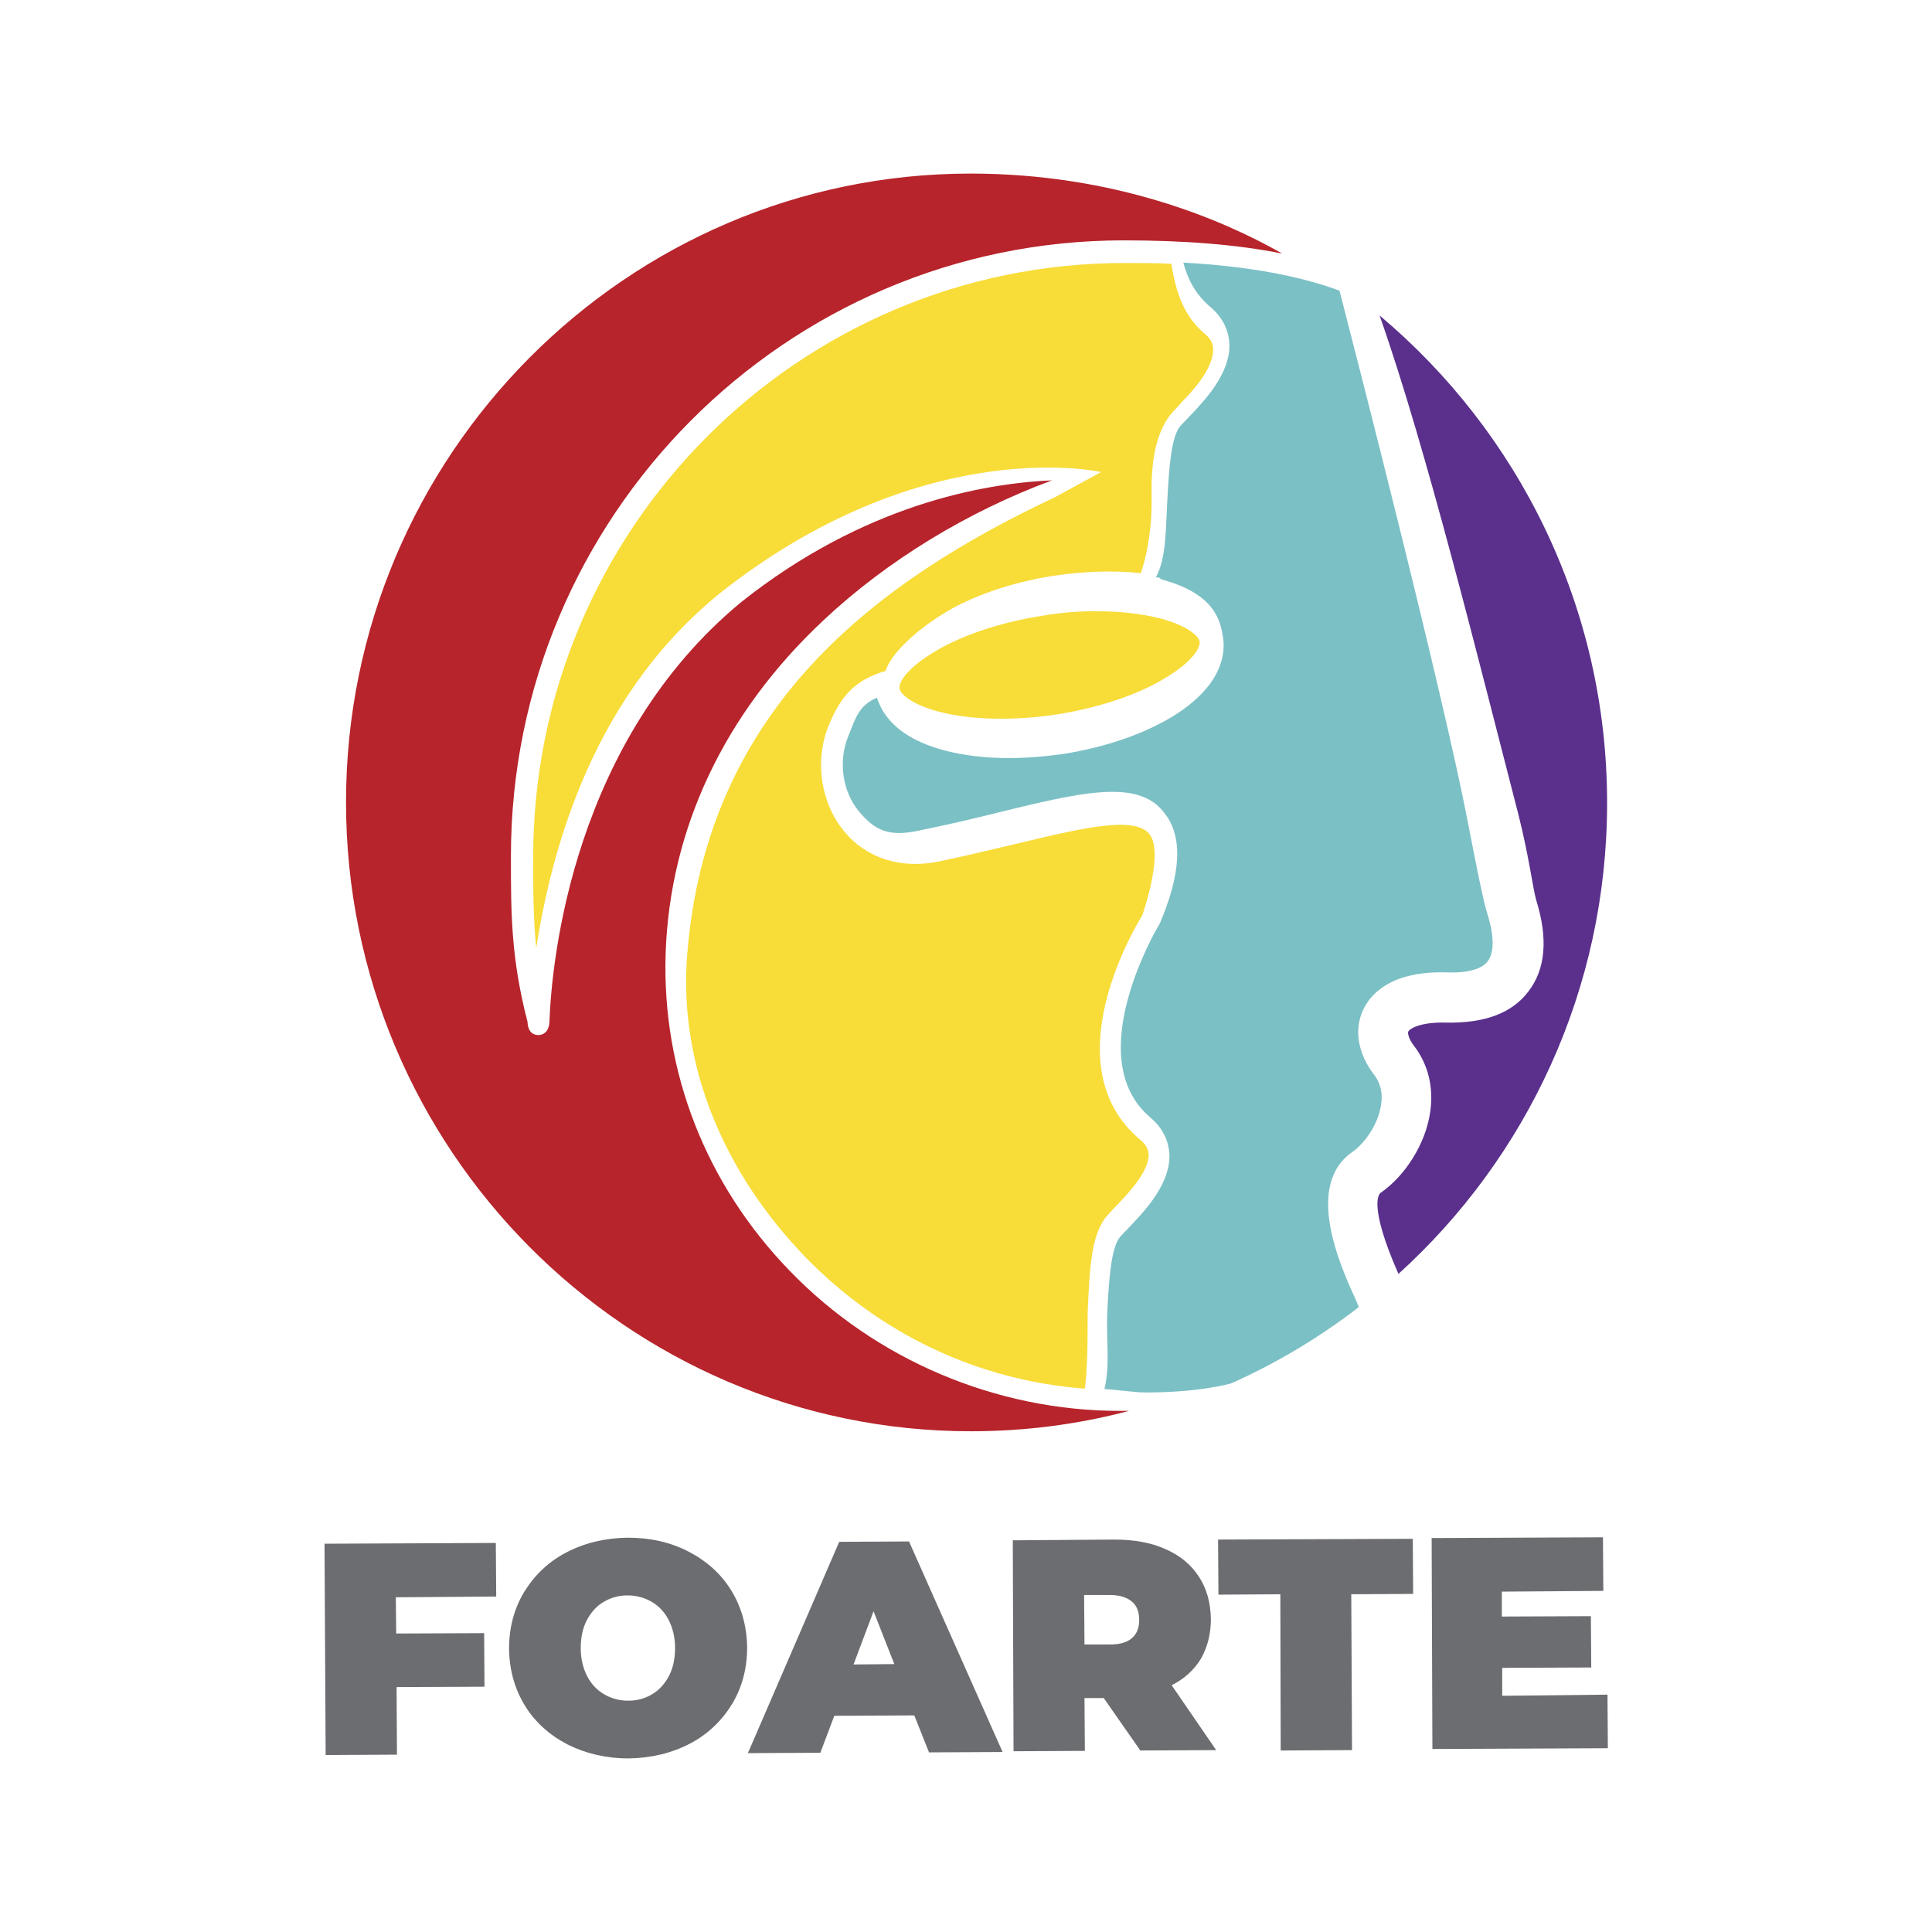 <svg xmlns="http://www.w3.org/2000/svg" xmlns:xlink="http://www.w3.org/1999/xlink" id="Capa_1" x="0px" y="0px" viewBox="0 0 512 512" style="enable-background:new 0 0 512 512;" xml:space="preserve"><style type="text/css">	.st0{display:none;fill:#FE2828;}	.st1{display:none;fill:#FE0C0C;}	.st2{display:none;fill:#FEF5F5;}	.st3{display:none;fill:#FEF1F1;}	.st4{display:none;fill:#FE4E4E;}	.st5{fill:none;}	.st6{fill:#F8DC38;}	.st7{fill:#7BC0C5;}	.st8{fill:#5A308C;}	.st9{fill:#B7242B;}	.st10{fill:#6C6D70;}</style><path class="st0" d="M128.9,420.3c3,3.1,6.9,1,10.4,1.8c1.2,0.3,0.9-1.6,1.2-2.6c1.9,4.9,1.9,4.9-3.1,4.9c-1.2,0-2.4-0.1-3.6,0 C130.6,424.8,128.9,423.6,128.9,420.3z"></path><path class="st1" d="M457,449.7c-6.6-0.3-13.2-0.6-19.9-0.9C443.9,446.5,450.5,446.8,457,449.7z"></path><path class="st2" d="M655,424.4c-3.1-0.3-3.1-0.3-1.7-2.7c0.2-0.3,0.2-0.7,0.2-1.1c0.3-1.6,0.7-3.6,2.7-3.4c1.9,0.2,2,2.2,2,3.9 C657.4,422.4,656.1,423.3,655,424.4z"></path><path class="st3" d="M95.9,453.7c-0.9-5.9,0-6.6,5.8-4.7C99.8,450.6,98.1,452,95.9,453.7z"></path><path class="st4" d="M112.7,122.5c-1,0.5-2.4-0.5-3.3,0.8c-2-0.2-4-0.5-5.8-1.6c-0.3-0.2-0.3-0.4-0.3-0.6s0.2-0.3,0.2-0.3 C106.7,121,109.8,121.5,112.7,122.5z"></path><path class="st1" d="M367,423.5c-7.4,0.9-14.6-1.7-22-1.8c-1.5,0-3.7-0.5-3.4-3.1c7.2-0.2,14.3,0.9,21.3,2.5 C364.6,421.5,366.2,421.9,367,423.5z"></path><g>	<g>		<path class="st5" d="M307.5,163.8c7.2,1.9,10.3,4.7,10.4,6.1c0.2,1.4-1.7,4.9-8,9c-7.4,4.7-18.2,8.4-29.7,10.3   c-11.5,1.8-23,1.6-31.4-0.7c-7.2-1.9-10.3-4.7-10.4-6.1c-0.2-1.4,1.7-4.9,8-9c7.4-4.7,18.2-8.4,29.7-10.3   c5.1-0.8,10.3-1.2,15.1-1.2C297.2,161.9,302.8,162.6,307.5,163.8z"></path>		<path class="st6" d="M276.1,163.2c-11.5,1.8-22.3,5.5-29.7,10.3c-6.3,4-8.3,7.5-8,9c0.2,1.4,3.2,4.2,10.4,6.1   c8.4,2.2,19.9,2.5,31.4,0.7c11.5-1.8,22.3-5.5,29.7-10.3c6.3-4,8.3-7.5,8-9c-0.2-1.4-3.2-4.2-10.4-6.1c-4.7-1.2-10.3-1.9-16.3-1.9   C286.4,161.9,281.3,162.3,276.1,163.2z"></path>		<path class="st7" d="M358.5,305.2c3-2.1,6.8-7.2,7.5-12.5c0.5-3-0.2-5.6-1.7-7.7c-4.5-5.7-5.6-12.3-2.9-17.7   c1.9-3.8,7.2-10.1,22.2-9.6c5.3,0.2,9.2-0.9,10.7-3c1.7-2.3,1.7-6.7-0.1-12.4c-1.2-3.9-2.8-12-5.2-24.4   c-6.8-35.2-30.3-126.5-34-140.8l-0.1-0.1c-10.8-4-24.7-6.5-41.3-7.4c1.1,4.3,3.2,8.4,7.1,11.7c3.2,2.7,4.8,5.9,5.1,9.6   c0.4,7.9-6.4,15.1-10.9,19.8c-0.8,0.8-1.5,1.6-2.1,2.2c-2.5,2.9-3,11.7-3.4,18.8c-0.5,8-0.2,16.2-3.1,21.3c1.5,0,1.2,0.5,1.3,0.5   c14.4,3.8,15.8,11,16.5,15.3c0.7,4.3-0.1,12.6-12.6,20.6c-7.7,4.9-18.3,8.6-29.7,10.4c-4.9,0.7-9.8,1.1-14.5,1.1   c-6.2,0-11.9-0.7-16.9-2c-12.6-3.3-16.6-9.6-18-14c-4.8,2-5.7,5.5-7.6,10.2c-2.7,6.6-1.6,14.7,2.9,20c4,4.8,7.6,6.6,14.9,5.2   c8-1.6,15.7-3.4,22.4-5.1c20.6-5,35.4-8.6,42.6-0.9c4.9,5.2,6.7,13.7,0,29.9l-0.4,0.8c-0.2,0.3-21.1,35.2-2.4,51.1   c3.2,2.7,4.8,5.9,5.1,9.6c0.4,7.9-6.4,15.1-10.9,19.8c-0.8,0.8-1.5,1.6-2.1,2.2c-2.5,2.9-3,11.7-3.4,18.8   c-0.5,8.6,0.8,14.5-0.8,21.6c1.6,0.1,8,0.8,9.7,0.9c15.1,0.2,23.9-2.4,23.9-2.4c12.1-5.4,23.4-12.2,33.8-20.2   c-0.2-0.4-0.4-1-0.7-1.7C355.2,335.5,345.5,314.1,358.5,305.2z"></path>		<path class="st6" d="M293.3,322.3c0.6-0.7,1.4-1.6,2.3-2.5c3.4-3.5,9-9.5,8.8-13.9c-0.1-0.9-0.3-2.3-2.3-3.9   c-22.9-19.4-2.1-55,0.7-59.6c4.6-14.4,3.4-19.7,1.6-21.6c-4-4.3-16.3-1.7-32.9,2.3c-6.8,1.6-14.6,3.5-22.7,5.2   c-10.1,2.1-19.3-0.9-25.1-8c-6.2-7.5-7.9-18.7-4.1-28c3.1-7.6,6.8-12.1,15.1-14.5c1.2-4.1,7.1-10,14.7-14.8   c7.7-4.9,18.3-8.6,29.7-10.4c8.1-1.2,16.1-1.5,23.2-0.7c0,0,3.1-7.8,2.9-20.7c-0.2-9.6,1.3-18,6.5-23c0.7-0.7,1.4-1.6,2.3-2.5   c3.4-3.5,7.7-8.9,7.5-13.4c-0.1-0.9-0.3-2.3-2.3-3.9c-6-5.1-7.7-12-8.8-18.5c-3.9-0.2-8-0.2-12.2-0.2   c-86.5-0.1-156.9,70.5-156.9,157.4v0.6c0,8,0,15.4,0.8,23.5c4.1-26,15.1-68.3,51-95.8c53.2-40.7,98.7-30.3,98.7-30.3l-12.1,6.6   c-46.7,22-92.5,55.4-97.6,121.5c-2.3,29.7,10.2,58.1,31.3,79.9c19.8,20.4,45.8,32.8,74.1,34.9c1-8,0.6-17.8,0.8-21.7   C288.8,336.5,289.1,327.2,293.3,322.3z"></path>		<path class="st8" d="M365.6,83.6c12.4,35.1,26.5,92.5,36.7,131.9c2.8,10.9,3.9,19.8,4.8,23c3.2,10.2,2.5,18.4-2.1,24.3   c-4.3,5.7-11.6,8.4-21.7,8.2c-7.1-0.2-9.8,1.7-10.1,2.4c-0.2,0.5,0.2,2,1.4,3.6c3.9,5,5.4,11.2,4.4,17.8   c-1.2,8.3-6.6,16.8-13.1,21.3c-0.4,0.2-3.4,3.1,4.7,21.5c34-30.8,55.3-75.4,55.3-124.8C425.9,160.9,402.4,114.5,365.6,83.6z"></path>		<path class="st9" d="M257.3,379.3c14.3,0,28.3-1.8,41.9-5.4c-0.8,0-1.6,0-2.4,0c-32.8,0-64.7-13.5-87.5-37.1   c-22.2-22.9-33.9-52.7-32.9-84.1c1.1-33,15.5-63.6,41.7-88.2c17-16,38.5-29,60.7-37.2c-18.3,0.8-49.9,6.5-82.3,32.2   c-44.5,36.7-50.3,94.6-50.9,111.4c-0.2,3-2.1,3.4-2.9,3.4l0,0c-1.2,0-2.8-0.6-2.9-3.5c-4.4-16.9-4.4-29.1-4.4-43.3v-0.6   c0-90,72.8-163.2,162.4-163.2c16,0,30.1,1.1,42,3.5c-15.8-9-44.4-21.2-82.6-21.2C166,46,91.7,120.8,91.7,212.6   S166,379.3,257.3,379.3z"></path>	</g>	<g>		<path class="st10" d="M104.9,423.3l0.1,9.6l23.3-0.1l0.1,14.2l-23.3,0.1l0.1,17.9l-18.9,0.1L86,409.1l45.4-0.2l0.1,14.2   L104.9,423.3z"></path>		<path class="st10" d="M150.4,462.3c-4.8-2.5-8.6-5.9-11.3-10.3c-2.7-4.4-4.1-9.4-4.2-15c0-5.6,1.3-10.6,4-15.1   c2.7-4.4,6.4-8,11.2-10.5c4.8-2.5,10.2-3.8,16.2-3.9c6,0,11.4,1.2,16.2,3.7s8.6,5.9,11.3,10.3c2.7,4.4,4.1,9.4,4.2,15   c0,5.6-1.3,10.6-4,15.1c-2.7,4.4-6.4,8-11.2,10.5c-4.8,2.5-10.2,3.8-16.2,3.9C160.6,466,155.2,464.7,150.4,462.3z M172.8,449   c1.9-1.1,3.4-2.8,4.5-4.9c1.1-2.1,1.6-4.6,1.6-7.4c0-2.8-0.6-5.2-1.7-7.4c-1.1-2.1-2.6-3.7-4.5-4.8s-4-1.7-6.4-1.7   c-2.4,0-4.4,0.6-6.3,1.7s-3.4,2.8-4.5,4.9c-1.1,2.1-1.6,4.6-1.6,7.4c0,2.8,0.6,5.2,1.7,7.4c1.1,2.1,2.6,3.7,4.5,4.8s4,1.7,6.4,1.7   C168.9,450.7,171,450.1,172.8,449z"></path>		<path class="st10" d="M242.3,454.6l-21.2,0.1l-3.7,9.8l-19.2,0.1l24.2-56l18.5-0.1l24.8,55.8l-19.5,0.1L242.3,454.6z M237,441   l-5.5-14l-5.3,14.1L237,441z"></path>		<path class="st10" d="M292.5,450h-5.1l0.1,14l-18.9,0.1l-0.2-55.9l26.9-0.2c5.2,0,9.7,0.8,13.5,2.5c3.9,1.7,6.8,4.1,8.9,7.3   c2.1,3.2,3.1,6.9,3.2,11.2c0,4-0.9,7.5-2.6,10.5c-1.8,3-4.4,5.4-7.8,7.1l11.8,17.2l-20.1,0.1L292.5,450z M299.9,424.4   c-1.3-1.1-3.2-1.7-5.7-1.7h-6.9l0.1,13.1h6.9c2.5,0,4.5-0.6,5.7-1.7c1.3-1.1,1.9-2.8,1.9-4.8C301.9,427.1,301.2,425.4,299.9,424.4   z"></path>		<path class="st10" d="M339.3,422.5l-16.4,0.1l-0.1-14.6l51.6-0.2l0.1,14.6l-16.4,0.1l0.2,41.3l-18.9,0.1L339.3,422.5z"></path>		<path class="st10" d="M426,449.1l0.1,14.2l-46.5,0.2l-0.2-55.9l45.4-0.2l0.1,14.2l-26.9,0.2v6.6l23.6-0.1l0.1,13.6l-23.6,0.1v7.4   L426,449.1z"></path>	</g></g></svg>